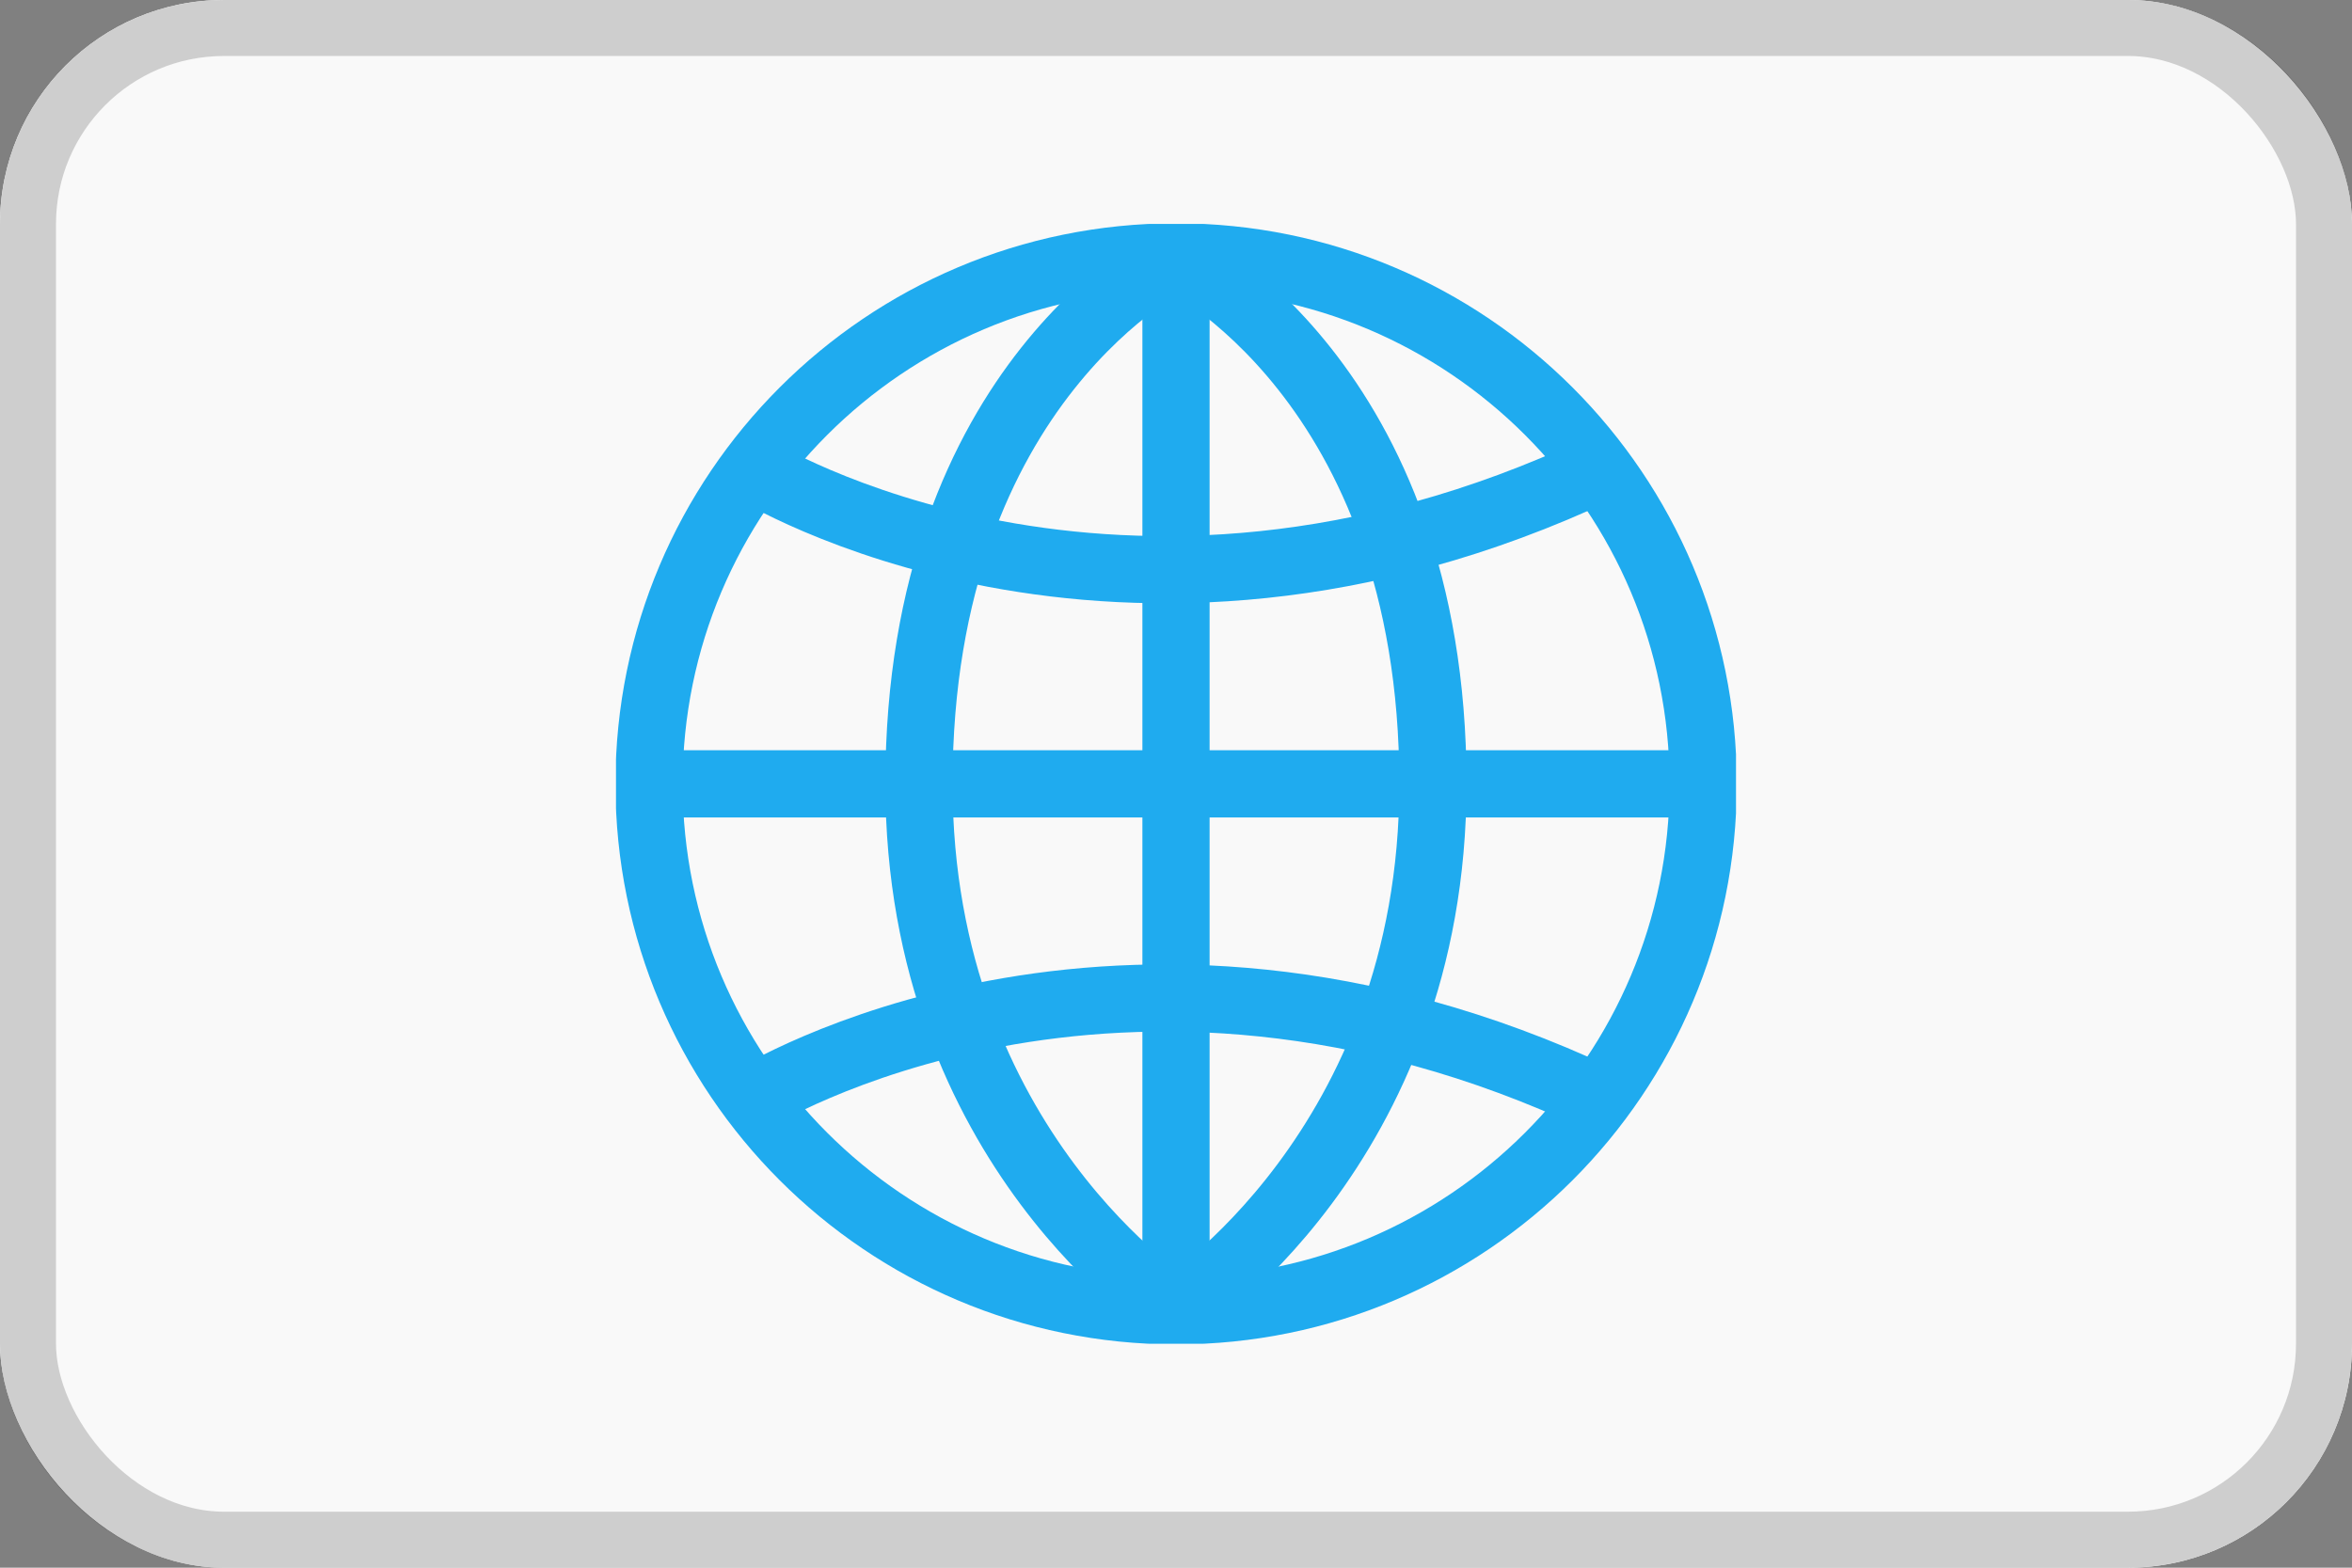 <svg width="21" height="14" viewBox="0 0 21 14" fill="none" xmlns="http://www.w3.org/2000/svg">
<rect x="0" y="0" width="21" height="14" fill="#808080" stroke="none"/>
<g clip-path="url(#clip0_2693_7945)">
<rect width="21" height="14" rx="2" fill="#EDEDED"/>
<path d="M21 0H0V14H21V0Z" fill="#F9F9F9"/>
<g clip-path="url(#clip1_2693_7945)">
<path d="M10.501 11.706C13.1 11.706 15.207 9.599 15.207 7C15.207 4.401 13.1 2.294 10.501 2.294C7.902 2.294 5.795 4.401 5.795 7C5.795 9.599 7.902 11.706 10.501 11.706Z" stroke="#1FABEF" stroke-width="0.6" stroke-miterlimit="10"/>
<path d="M5.865 7H15.136" stroke="#1FABEF" stroke-width="0.6" stroke-miterlimit="10"/>
<path d="M10.499 2.294C10.499 2.294 8.205 3.388 8.205 7C8.205 10.259 10.499 11.706 10.499 11.706" stroke="#1FABEF" stroke-width="0.6" stroke-miterlimit="10"/>
<path d="M10.5 2.294C10.5 2.294 12.794 3.388 12.794 7C12.794 10.259 10.5 11.706 10.5 11.706" stroke="#1FABEF" stroke-width="0.6" stroke-miterlimit="10"/>
<path d="M6.723 4.188C6.723 4.188 9.97 6.212 14.276 4.188" stroke="#1FABEF" stroke-width="0.6" stroke-miterlimit="10"/>
<path d="M6.723 9.812C6.723 9.812 9.97 7.788 14.276 9.812" stroke="#1FABEF" stroke-width="0.6" stroke-miterlimit="10"/>
<path d="M10.5 2.294V11.706" stroke="#1FABEF" stroke-width="0.6" stroke-miterlimit="10"/>
</g>
</g>
<rect x="0.25" y="0.25" width="20.5" height="13.5" rx="1.75" stroke="#262626" stroke-opacity="0.2" stroke-width="0.5"/>
<defs>
<clipPath id="clip0_2693_7945">
<rect width="21" height="14" rx="2" fill="white"/>
</clipPath>
<clipPath id="clip1_2693_7945">
<rect width="10" height="10" fill="white" transform="translate(5.5 2)"/>
</clipPath>
</defs>
</svg>
